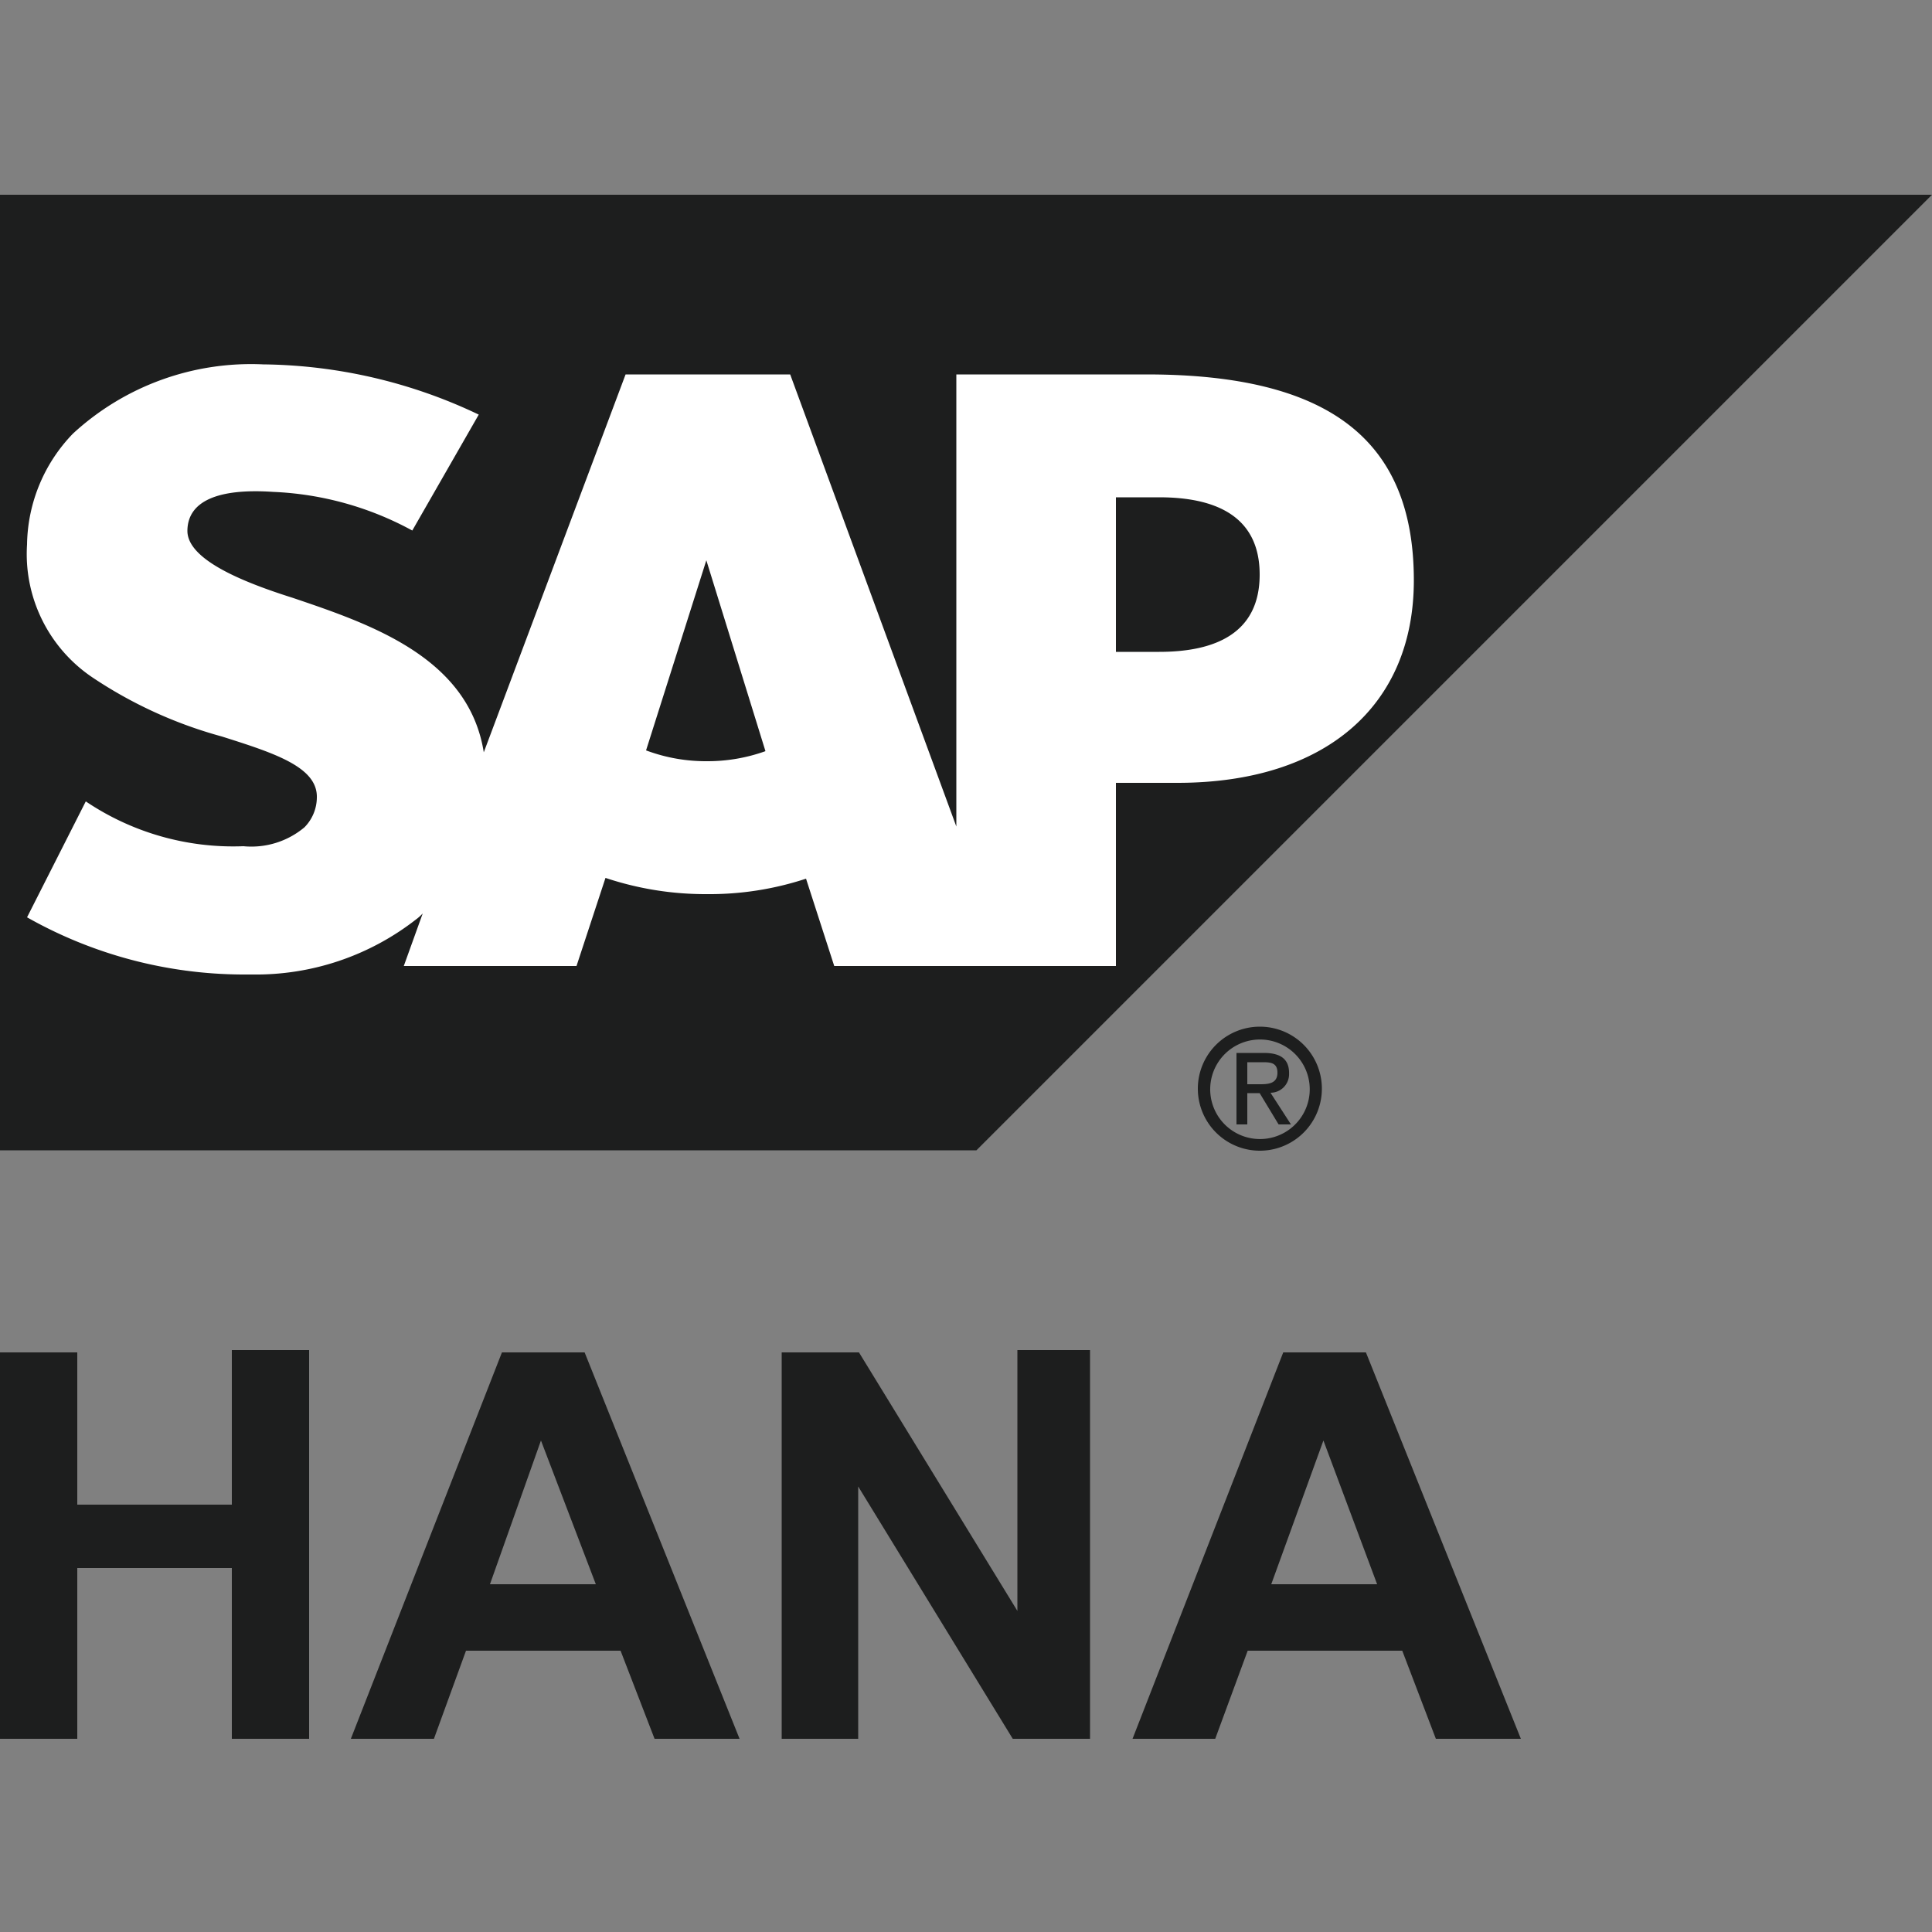 <svg xmlns="http://www.w3.org/2000/svg" viewBox="0 0 50 50"><rect x="0" y="0" width="50" height="50" fill="#808080" stroke="none"/><defs><style>.a,.c{fill:#1d1e1e;}.a,.b{fill-rule:evenodd;}.b{fill:#fff;}</style></defs><polyline class="a" points="0 29.77 25.27 29.77 50 5.04 0 5.04 0 29.77"/><path class="b" d="M29.67,9.69H24.75v11.7l-4.3-11.7H16.19l-3.67,9.78c-.39-2.46-2.94-3.32-4.95-4-1.33-.42-2.73-1-2.72-1.74s.75-1.1,2.22-1a8.231,8.231,0,0,1,3.6,1l1.72-3a13.262,13.262,0,0,0-5.58-1.3h0a6.8,6.8,0,0,0-4.92,1.79A4.21,4.21,0,0,0,.7,14.09a3.849,3.849,0,0,0,1.69,3.44,11.4,11.4,0,0,0,3.35,1.53c1.36.43,2.48.79,2.46,1.58a1.109,1.109,0,0,1-.32.77,2.139,2.139,0,0,1-1.58.49,6.829,6.829,0,0,1-4.08-1.16l-1.52,3a11.411,11.411,0,0,0,5.57,1.48h.26a6.732,6.732,0,0,0,4.23-1.42,1.3,1.3,0,0,0,.18-.16L10.45,25h4.47l.75-2.28a8.162,8.162,0,0,0,2.63.42,7.98,7.98,0,0,0,2.56-.4L21.59,25h7.29V20.26h1.59c3.84,0,6.12-2,6.12-5.24C36.59,11.37,34.38,9.69,29.67,9.69ZM18.3,19.7a4.416,4.416,0,0,1-1.58-.28l1.56-4.92h0l1.53,4.94A4.437,4.437,0,0,1,18.3,19.7ZM30,16.87H28.88v-4H30c1.45,0,2.6.48,2.6,2s-1.15,2-2.6,2"/><path class="c" d="M31.32,28.17a1.288,1.288,0,1,1,0,.041C31.319,28.2,31.32,28.184,31.32,28.17Zm1.3,1.61a1.605,1.605,0,1,0-.03,0Zm-.34-1.49h.32l.49.81h.32l-.53-.82a.48.48,0,0,0,.481-.479c0-.01,0-.021,0-.031,0-.36-.22-.52-.65-.52H32V29.1h.28Zm0-.23v-.57h.38c.2,0,.4,0,.4.27s-.21.3-.44.3Z"/><path class="c" d="M0,45V35H2v3.94H6v-4H8V45H6V40.58H2V45Z"/><path class="c" d="M19.14,45h-2.2l-.88-2.28h-4L11.23,45H9.08l3.91-10h2.14Zm-3.72-4L14,37.28,12.68,41Z"/><path class="c" d="M20.23,45V35h2l4.1,6.69V34.94h1.88V45h-2l-4-6.53V45Z"/><path class="c" d="M39.36,45h-2.2l-.87-2.28h-4L31.45,45H29.31l3.9-10h2.14Zm-3.72-4-1.39-3.72L32.9,41Z"/></svg>